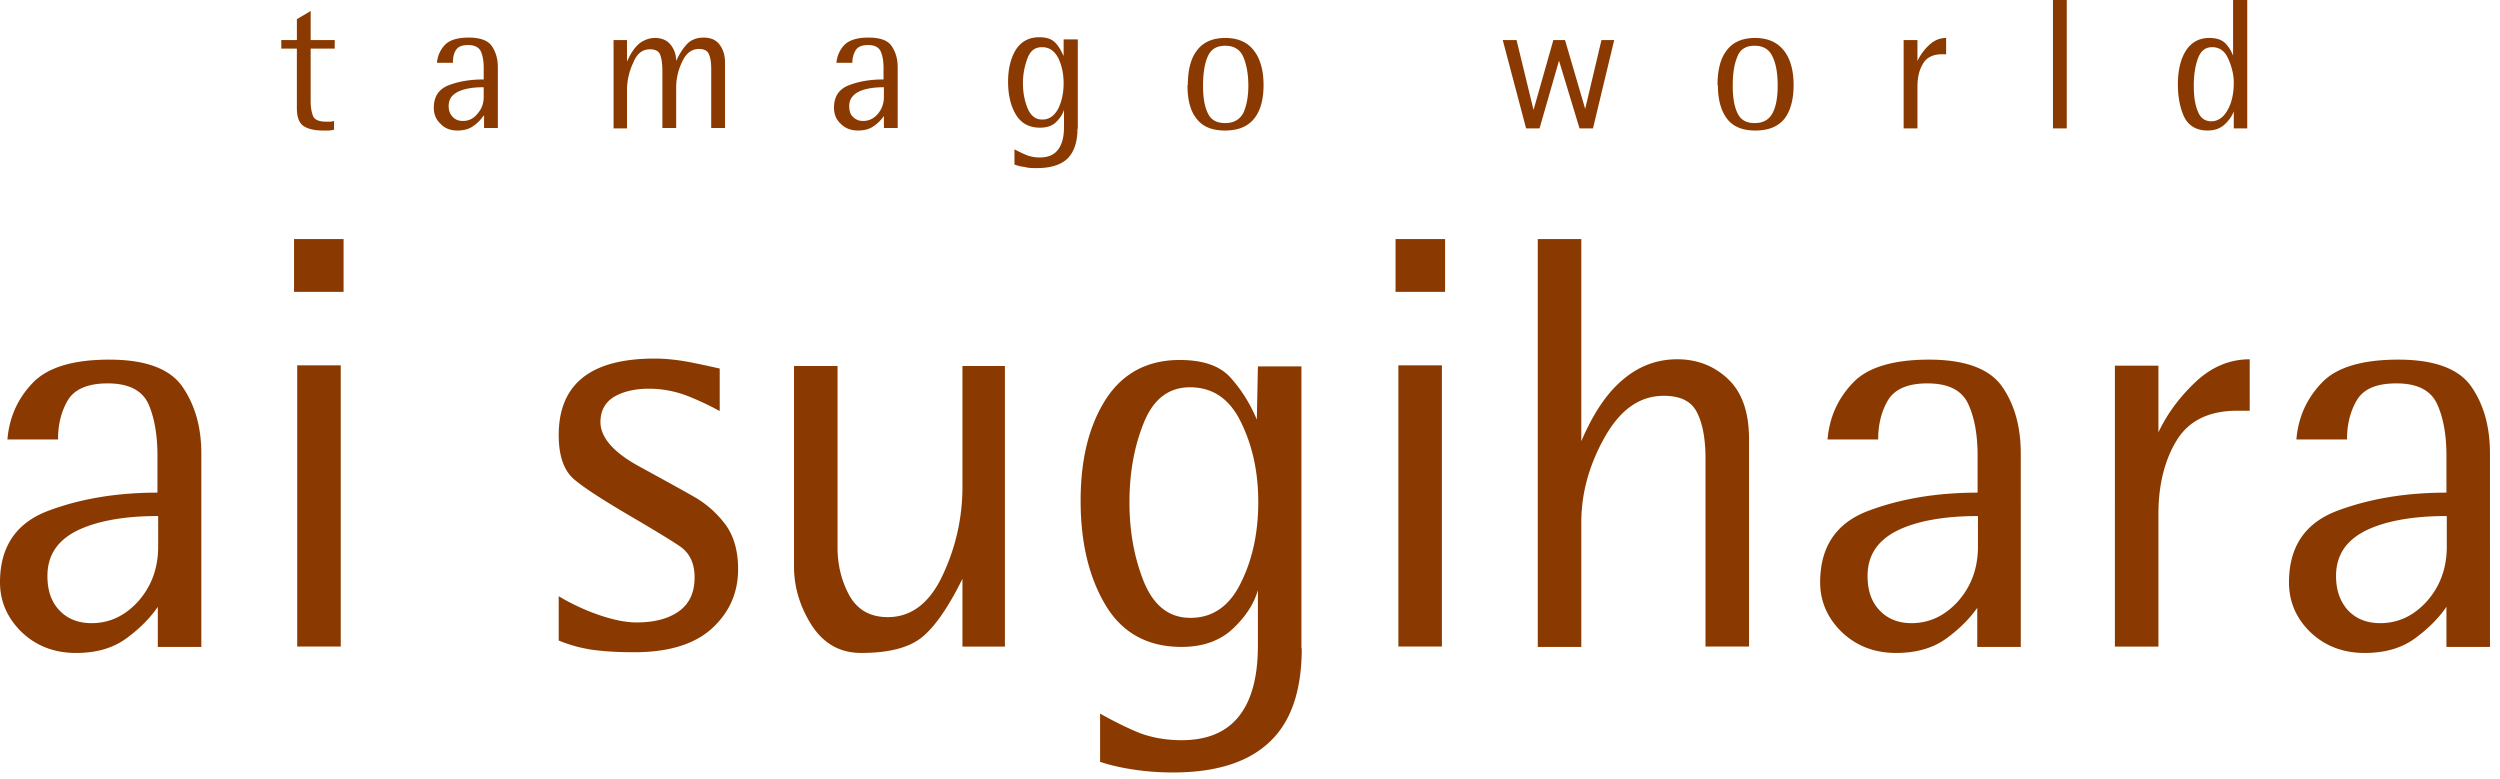 <svg width="170" height="53" fill="none" xmlns="http://www.w3.org/2000/svg"><path d="M22.713 8.827s-.24.048-.385.048h-.36c-.626 0-1.083-.12-1.372-.337-.289-.242-.409-.627-.409-1.182V3.304h-1.059v-.579h1.06V1.302l.938-.554v1.977h1.636v.58h-1.637v3.568c0 .459.073.796.169 1.038.12.24.409.361.866.361h.337c.096 0 .168-.048.216-.048v.627-.024zm10.154-.941a2.562 2.562 0 01-.674.676c-.288.217-.65.313-1.082.313-.482 0-.867-.144-1.155-.458-.313-.29-.457-.651-.457-1.085 0-.772.336-1.279 1.034-1.544.698-.265 1.492-.386 2.358-.386v-.796c0-.458-.072-.844-.192-1.109-.145-.29-.433-.434-.866-.434-.434 0-.698.12-.843.362-.144.24-.192.506-.192.844h-1.083a1.98 1.98 0 01.53-1.206c.312-.338.866-.507 1.636-.507.77 0 1.299.193 1.564.58.264.385.409.868.409 1.422v4.148h-.939v-.844l-.048.024zm0-1.953c-.722 0-1.3.096-1.732.313-.433.217-.626.531-.626.965 0 .314.096.555.265.724.168.193.409.29.697.29.386 0 .722-.146.987-.483.289-.314.433-.7.433-1.158v-.651h-.024zm8.855-3.208h.914v1.471c.265-.627.578-1.037.89-1.278.313-.217.65-.337 1.01-.337.482 0 .843.168 1.084.482.24.313.36.675.36 1.085.169-.386.386-.747.674-1.085.289-.338.698-.507 1.18-.507.48 0 .841.145 1.082.459.24.313.385.7.385 1.23v4.461h-.939V4.655c0-.386-.048-.7-.144-.94-.096-.266-.337-.387-.698-.387-.48 0-.866.29-1.13.868a3.977 3.977 0 00-.41 1.81v2.7h-.938V4.824c0-.459-.048-.82-.144-1.086-.097-.265-.337-.386-.698-.386-.505 0-.89.29-1.13.893a4.333 4.333 0 00-.434 1.905v2.58h-.914V2.726zm18.383 5.161a2.562 2.562 0 01-.674.676c-.289.217-.65.313-1.083.313-.481 0-.866-.144-1.179-.458-.313-.29-.457-.651-.457-1.085 0-.772.337-1.279 1.034-1.544.698-.265 1.468-.386 2.334-.386v-.796c0-.458-.072-.844-.192-1.109-.144-.29-.41-.434-.866-.434-.41 0-.698.12-.842.362a1.573 1.573 0 00-.217.844H56.88a1.98 1.98 0 01.53-1.206c.337-.338.866-.507 1.66-.507.794 0 1.3.193 1.564.58.264.385.409.868.409 1.422v4.148h-.938v-.844.024zm0-1.953c-.722 0-1.3.096-1.733.313-.409.217-.626.531-.626.965 0 .314.073.555.241.724.193.193.41.29.698.29.385 0 .722-.146 1.01-.483.265-.314.41-.7.41-1.158v-.651zm13.161 2.846c0 .892-.24 1.567-.674 2.002-.457.434-1.155.65-2.07.65-.312 0-.577 0-.817-.072a3.172 3.172 0 01-.722-.168v-1.038c.313.17.626.314.866.41.265.097.553.145.866.145.53 0 .963-.169 1.227-.53.265-.338.41-.845.41-1.52V7.476c-.097.29-.265.555-.53.82-.265.266-.65.386-1.107.386-.722 0-1.275-.29-1.636-.892-.36-.603-.53-1.35-.53-2.243 0-.892.193-1.616.53-2.17.361-.555.89-.845 1.588-.845.505 0 .842.12 1.083.362.24.241.409.555.577.917V2.677h.963v6.054l-.024.048zm-2.382-.651c.48 0 .818-.266 1.082-.748.241-.506.361-1.085.361-1.712s-.12-1.206-.36-1.713c-.265-.506-.626-.747-1.107-.747-.482 0-.794.24-.987.747a4.72 4.72 0 00-.313 1.713c0 .65.12 1.205.313 1.688.217.506.53.772.987.772h.024zm9.889-2.34c0-1.013.192-1.809.625-2.363.41-.555 1.059-.844 1.925-.844.866 0 1.516.289 1.949.868.433.554.65 1.35.65 2.34 0 .988-.217 1.76-.65 2.29-.433.53-1.083.796-1.973.796-.89 0-1.516-.265-1.925-.796-.433-.53-.625-1.302-.625-2.29h.024zm2.55 2.58c.578 0 .987-.24 1.227-.699.217-.482.337-1.085.337-1.833 0-.795-.12-1.447-.337-1.953-.216-.507-.625-.772-1.227-.772-.601 0-.986.241-1.203.748-.217.506-.313 1.157-.313 1.977 0 .772.096 1.375.313 1.833.217.483.602.7 1.203.7zm18.84-5.643h.963l1.154 4.751 1.348-4.75h.794l1.371 4.678 1.107-4.679h.866l-1.443 6.006h-.915l-1.395-4.607-1.324 4.607h-.914l-1.588-6.006h-.024zm14.629 3.063c0-1.013.192-1.809.626-2.363.409-.555 1.058-.844 1.924-.844.867 0 1.516.289 1.973.868.434.554.65 1.35.65 2.34 0 .988-.216 1.76-.625 2.29-.434.53-1.083.796-1.973.796-.891 0-1.516-.265-1.925-.796-.409-.53-.626-1.302-.626-2.29h-.024zm2.526 2.58c.602 0 .987-.24 1.228-.699.24-.482.336-1.085.336-1.833 0-.795-.096-1.447-.336-1.953-.217-.507-.626-.772-1.228-.772-.601 0-.986.241-1.179.748-.216.506-.312 1.157-.312 1.977 0 .772.096 1.375.312 1.833.217.483.602.7 1.179.7zm10.13-5.643h.939v1.423a3.49 3.49 0 01.794-1.085c.336-.314.721-.482 1.155-.482V3.69h-.265c-.602 0-1.035.193-1.299.627-.265.434-.385.94-.385 1.568V8.73h-.939V2.725zM139.602 0h.938v8.73h-.938V0zm12.295 7.573c-.12.313-.312.603-.625.892-.289.266-.674.41-1.155.41-.722 0-1.251-.29-1.564-.868-.289-.579-.457-1.35-.457-2.267 0-.917.168-1.688.529-2.267s.89-.892 1.612-.892c.481 0 .842.12 1.083.361.241.242.409.53.529.844V0h.963v8.73h-.915V7.574zm-1.54.675c.458 0 .843-.265 1.107-.747.289-.483.433-1.134.433-1.882 0-.506-.12-1.037-.361-1.591-.24-.555-.601-.82-1.106-.82-.458 0-.77.24-.963.747-.192.507-.289 1.134-.289 1.857 0 .7.073 1.279.265 1.737.169.458.481.7.939.7h-.025zM10.731 41.265c-.53.772-1.25 1.495-2.141 2.146-.89.652-2.021.99-3.417.99-1.492 0-2.719-.483-3.705-1.424C.505 42.037 0 40.903 0 39.601c0-2.436 1.107-4.052 3.296-4.872 2.19-.82 4.668-1.23 7.411-1.23v-2.508c0-1.447-.216-2.629-.625-3.545-.434-.917-1.348-1.375-2.767-1.375-1.324 0-2.238.386-2.695 1.133-.457.772-.674 1.665-.674 2.678H.506c.12-1.496.697-2.774 1.708-3.835 1.01-1.061 2.743-1.592 5.22-1.592 2.48 0 4.14.627 4.981 1.857.843 1.23 1.276 2.726 1.276 4.534V43.99h-2.96v-2.725zm0-6.174c-2.31 0-4.138.338-5.486.989-1.347.675-2.02 1.688-2.02 3.087 0 .989.264 1.76.817 2.34.554.578 1.275.867 2.19.867 1.227 0 2.286-.506 3.176-1.495.89-1.013 1.347-2.243 1.347-3.714v-2.074h-.024zm9.264-18.836h3.368v3.594h-3.368v-3.594zm.216 8.586h2.96v19.125h-2.96V24.841zm28.729 3.111a18.978 18.978 0 00-2.214-1.037 7.238 7.238 0 00-2.622-.482c-.939 0-1.733.193-2.358.555-.602.385-.915.94-.915 1.712 0 1.061.915 2.098 2.72 3.063 1.804.989 3.08 1.688 3.825 2.122a6.985 6.985 0 011.973 1.809c.553.772.842 1.76.842 3.015 0 1.615-.601 2.942-1.78 4.027-1.203 1.086-2.96 1.616-5.294 1.616-1.251 0-2.237-.072-3.007-.193a9.788 9.788 0 01-2.118-.603v-3.014c.842.506 1.757.94 2.743 1.278.987.337 1.829.506 2.55.506 1.18 0 2.142-.24 2.864-.747s1.083-1.279 1.083-2.316c0-.964-.337-1.664-1.01-2.122-.675-.458-1.878-1.182-3.61-2.195-1.708-1.013-2.912-1.784-3.585-2.363-.674-.58-1.035-1.568-1.035-2.99 0-3.474 2.166-5.21 6.52-5.21.795 0 1.685.096 2.623.29.963.192 1.564.337 1.805.385v2.894zm16.53 11.36c-.986 2.001-1.925 3.352-2.815 4.051-.89.7-2.262 1.037-4.09 1.037-1.444 0-2.55-.627-3.369-1.88-.794-1.255-1.203-2.581-1.203-4.004V24.889h2.96v12.348c0 1.23.288 2.316.818 3.28.553.965 1.42 1.447 2.598 1.447 1.588 0 2.84-.94 3.73-2.845a14.007 14.007 0 001.347-6.054V24.89h2.888v19.077h-2.888v-4.654h.024zm23.05 4.751c0 2.894-.721 5.016-2.189 6.39-1.444 1.376-3.633 2.075-6.569 2.075-.962 0-1.852-.072-2.646-.193-.818-.12-1.588-.29-2.31-.53v-3.28c1.034.578 1.973 1.037 2.767 1.35.818.29 1.732.458 2.767.458 1.732 0 3.031-.53 3.898-1.616.866-1.085 1.299-2.677 1.299-4.823v-3.762c-.265.916-.818 1.784-1.684 2.604-.866.82-2.021 1.254-3.513 1.254-2.286 0-4.018-.94-5.15-2.821-1.13-1.881-1.708-4.245-1.708-7.115s.578-5.113 1.709-6.898c1.155-1.784 2.839-2.677 5.028-2.677 1.565 0 2.72.386 3.441 1.182.722.796 1.324 1.736 1.805 2.87l.072-3.618h2.96v19.198l.024-.048zm-7.555-2.05c1.492 0 2.647-.796 3.417-2.388.794-1.592 1.18-3.425 1.18-5.475s-.386-3.81-1.156-5.402c-.77-1.616-1.925-2.412-3.489-2.412-1.443 0-2.478.796-3.128 2.388-.65 1.592-.986 3.4-.986 5.426 0 2.026.337 3.811.986 5.427.674 1.616 1.709 2.436 3.152 2.436h.024zm13.932-25.758h3.368v3.594h-3.368v-3.594zm.192 8.586h2.96v19.125h-2.96V24.841zm9.48-8.586h2.96v13.747c.794-1.857 1.732-3.28 2.839-4.196 1.083-.917 2.31-1.375 3.681-1.375 1.372 0 2.527.458 3.465 1.35.939.893 1.42 2.244 1.42 4.077v14.108h-2.96V31.184c0-1.326-.192-2.388-.577-3.135-.385-.772-1.131-1.134-2.262-1.134-1.636 0-2.959.94-4.018 2.822-1.059 1.881-1.588 3.81-1.588 5.788v8.465h-2.96V16.255zm29.932 25.01c-.529.772-1.251 1.495-2.141 2.146-.89.652-2.045.99-3.417.99-1.492 0-2.719-.483-3.705-1.424-.963-.94-1.468-2.074-1.468-3.376 0-2.436 1.107-4.052 3.296-4.872 2.19-.82 4.668-1.23 7.411-1.23v-2.508c0-1.447-.216-2.629-.649-3.545-.434-.917-1.348-1.375-2.767-1.375-1.324 0-2.214.386-2.671 1.133-.457.772-.674 1.665-.674 2.678h-3.441c.121-1.496.698-2.774 1.709-3.835.986-1.061 2.743-1.592 5.197-1.592s4.138.627 4.98 1.857c.843 1.23 1.252 2.726 1.252 4.534V43.99h-2.96v-2.677l.048-.048zm0-6.174c-2.31 0-4.162.338-5.486.989-1.347.675-2.021 1.688-2.021 3.087 0 .989.265 1.76.818 2.34.554.578 1.276.867 2.166.867 1.227 0 2.286-.506 3.176-1.495.89-1.013 1.347-2.243 1.347-3.714v-2.074zm9.312-10.226h2.96V29.4c.601-1.278 1.467-2.436 2.55-3.449 1.083-1.012 2.31-1.519 3.657-1.519v3.497h-.842c-1.925 0-3.296.675-4.114 2.002-.818 1.326-1.251 3.014-1.251 5.016v9.02h-2.96V24.865zm22.545 16.4c-.529.772-1.251 1.495-2.141 2.146-.891.652-2.022.99-3.417.99-1.492 0-2.719-.483-3.705-1.424-.963-.94-1.444-2.074-1.444-3.376 0-2.436 1.107-4.052 3.296-4.872 2.19-.82 4.668-1.23 7.411-1.23v-2.508c0-1.447-.217-2.629-.65-3.545-.433-.917-1.347-1.375-2.743-1.375-1.395 0-2.237.386-2.694 1.133-.458.772-.674 1.665-.674 2.678h-3.441c.12-1.496.698-2.774 1.708-3.835.987-1.061 2.743-1.592 5.222-1.592 2.478 0 4.138.627 4.98 1.857.843 1.23 1.252 2.726 1.252 4.534V43.99h-2.96v-2.725zm0-6.174c-2.31 0-4.163.338-5.486.989-1.347.675-2.021 1.688-2.021 3.087 0 .989.289 1.76.818 2.34.553.578 1.275.867 2.19.867 1.227 0 2.285-.506 3.176-1.495.89-1.013 1.347-2.243 1.347-3.714v-2.074h-.024z" fill="#8A3A00"/></svg>